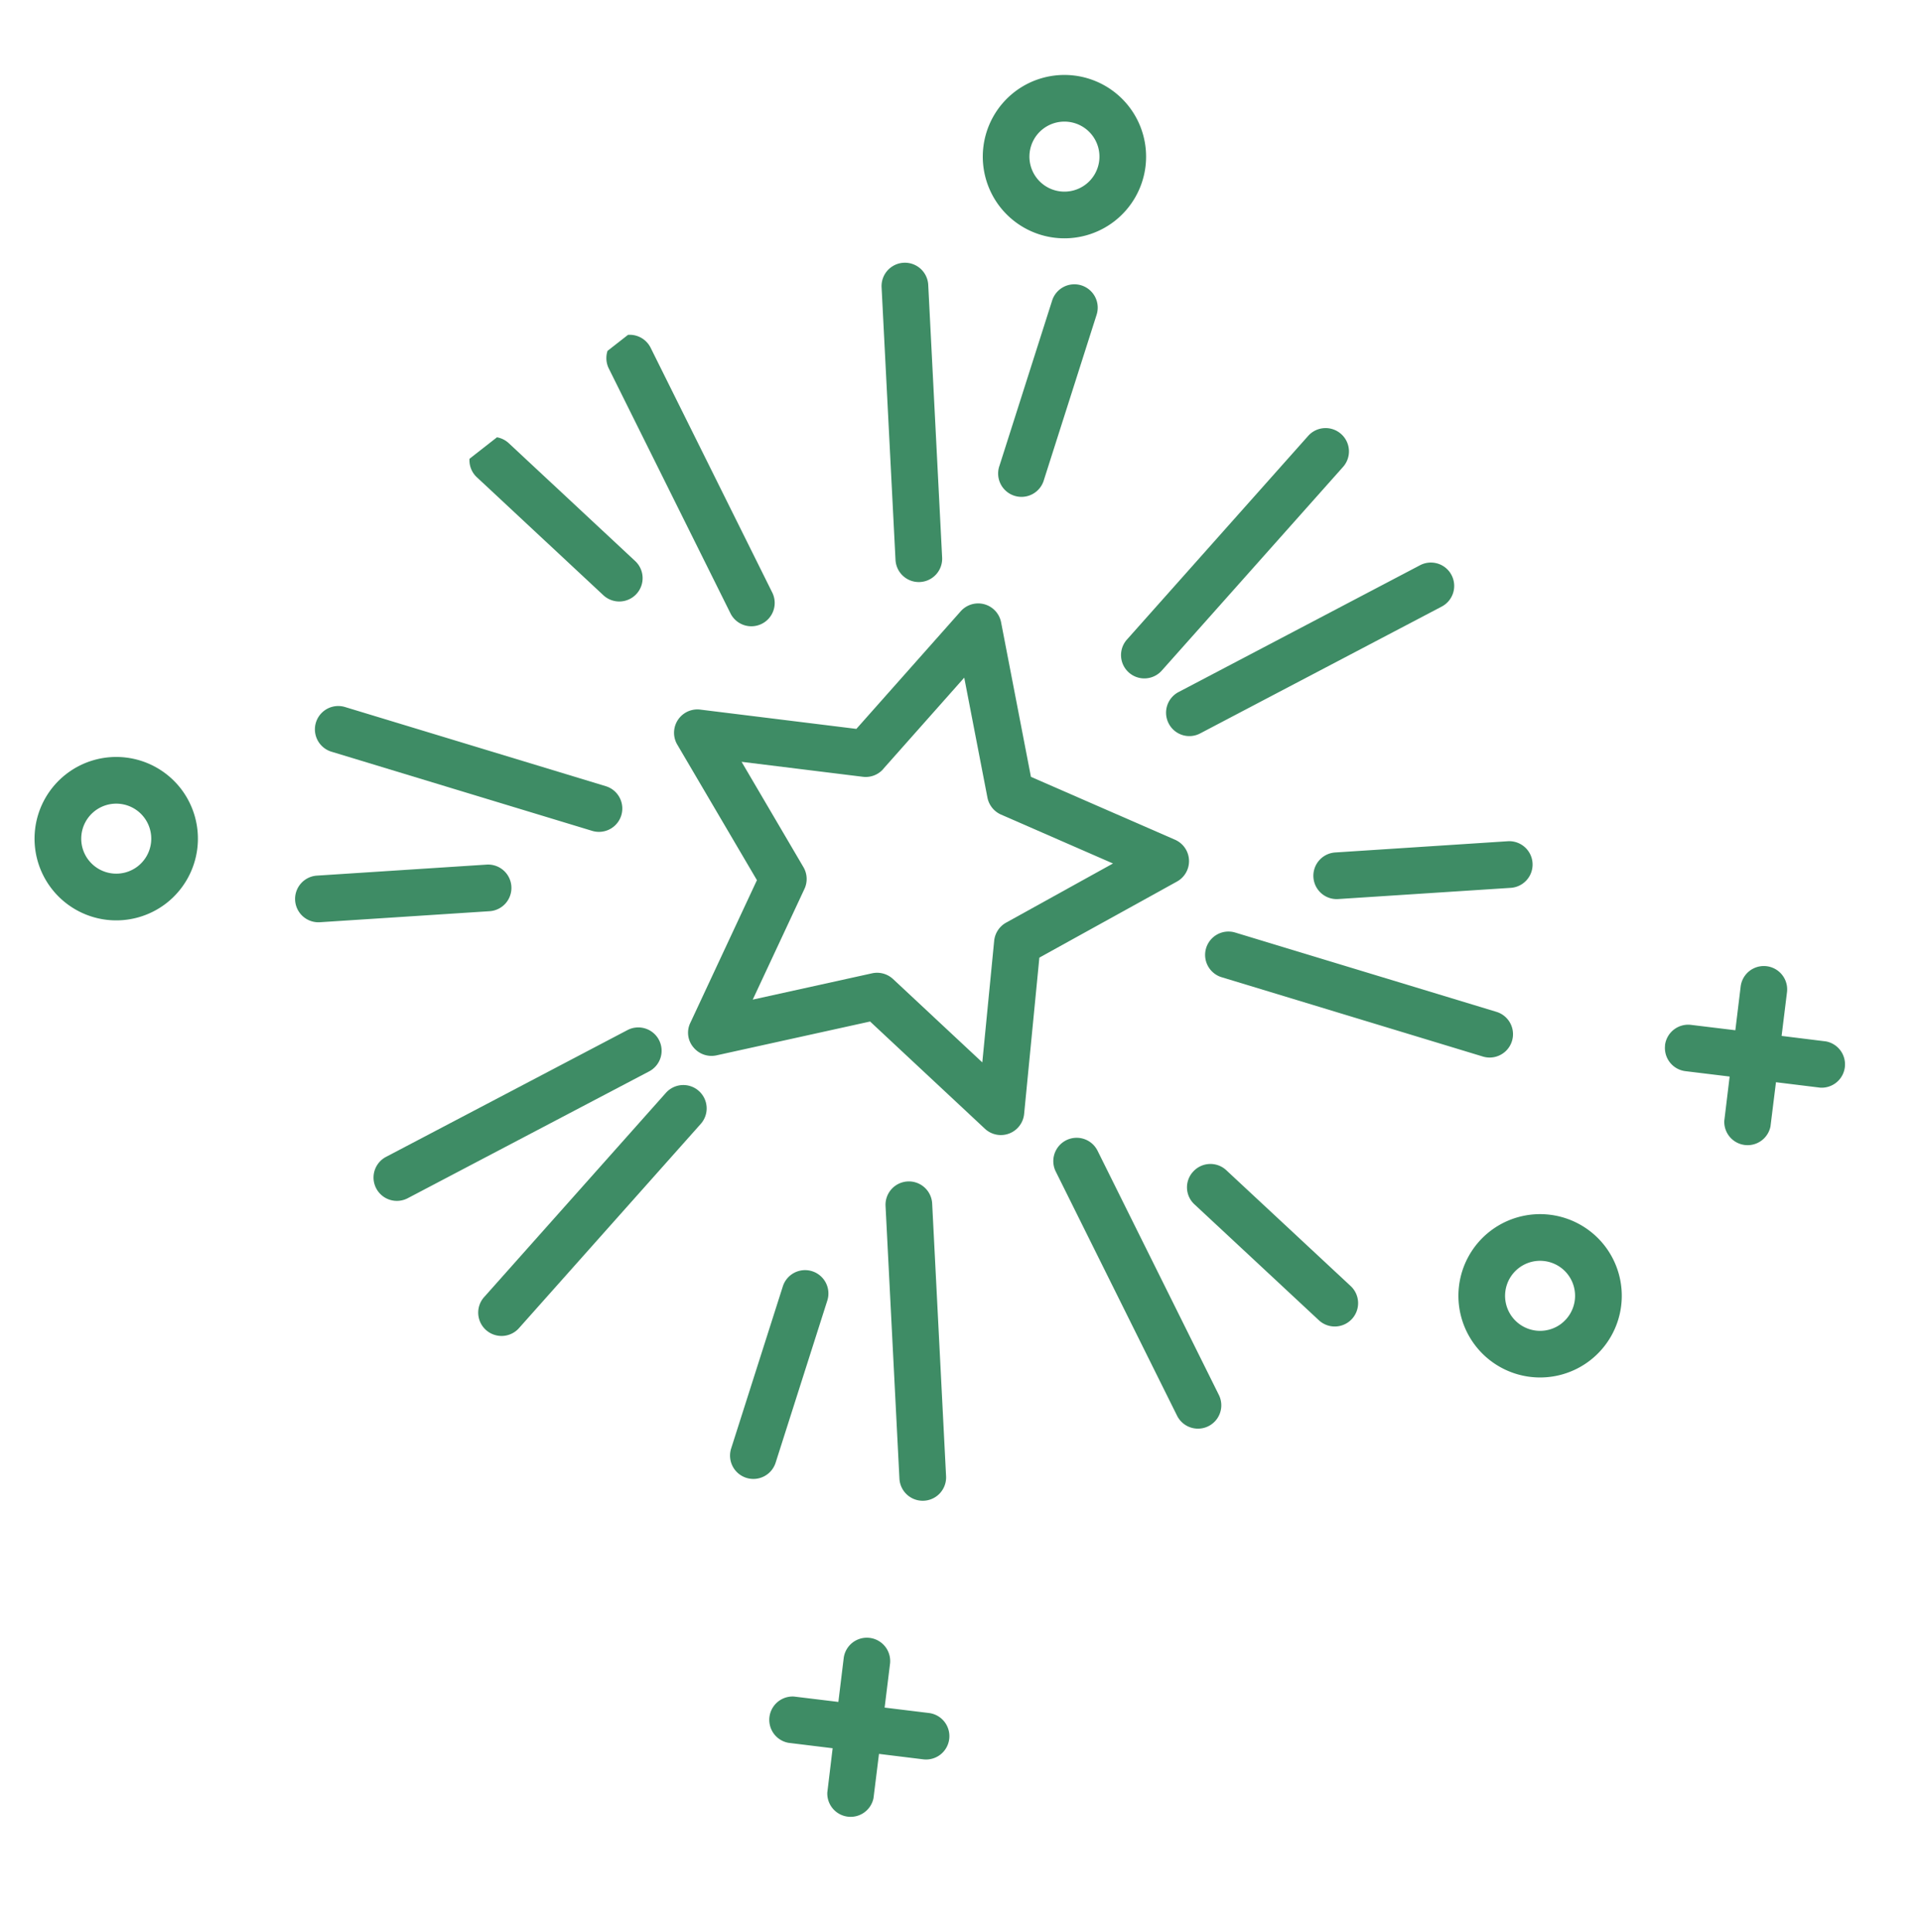 <svg xmlns="http://www.w3.org/2000/svg" xmlns:xlink="http://www.w3.org/1999/xlink" width="77.372" height="77.795" viewBox="0 0 77.372 77.795">
    <defs>
        <clipPath id="clip-path">
            <rect id="Rectangle_62" data-name="Rectangle 62" width="56.5" height="54.043" fill="#3e8c65"/>
        </clipPath>
    </defs>
    <g id="Group_49" data-name="Group 49" transform="matrix(-0.616, -0.788, 0.788, -0.616, 34.785, 77.795)">
        <path id="Path_27" data-name="Path 27" d="M5.47.275a.94.94,0,0,0-1.33,0L2.873,1.544,1.6.275A.94.94,0,0,0,.275,1.6L1.544,2.873.275,4.141A.94.94,0,0,0,1.6,5.47L2.873,4.2,4.141,5.47A.94.94,0,0,0,5.47,4.141L4.2,2.873,5.47,1.6a.941.941,0,0,0,0-1.33Zm0,0" transform="translate(2.778 47.137)" fill="#3e8c65"/>
        <path id="Path_28" data-name="Path 28" d="M.275,5.47a.939.939,0,0,0,1.329,0L2.873,4.2,4.141,5.47A.94.94,0,0,0,5.47,4.141L4.2,2.873,5.47,1.6A.94.94,0,0,0,4.141.275L2.873,1.543,1.6.275A.94.94,0,0,0,.275,1.6L1.544,2.873.275,4.141a.939.939,0,0,0,0,1.329Zm0,0" transform="translate(3.717 2.024)" fill="#3e8c65"/>
        <path id="Path_29" data-name="Path 29" d="M3.29,6.579A3.29,3.29,0,1,0,0,3.289a3.294,3.294,0,0,0,3.29,3.29Zm0-4.7a1.41,1.41,0,1,1-1.41,1.409A1.411,1.411,0,0,1,3.29,1.88Zm0,0" transform="translate(49.92 0.105)" fill="#3e8c65"/>
        <path id="Path_30" data-name="Path 30" d="M6.579,3.29A3.289,3.289,0,1,0,3.29,6.58,3.293,3.293,0,0,0,6.579,3.29Zm-4.7,0A1.41,1.41,0,1,1,3.29,4.7a1.412,1.412,0,0,1-1.41-1.41Zm0,0" transform="translate(0.107 33.94)" fill="#3e8c65"/>
        <path id="Path_31" data-name="Path 31" d="M3.29,0A3.289,3.289,0,1,0,6.579,3.29,3.294,3.294,0,0,0,3.29,0Zm0,4.7A1.41,1.41,0,1,1,4.7,3.29,1.411,1.411,0,0,1,3.29,4.7Zm0,0" transform="translate(48.04 47.099)" fill="#3e8c65"/>
        <path id="Path_32" data-name="Path 32" d="M16.67,13.066l4.481-4.472a.94.94,0,0,0-.54-1.6L14.337,6.16,11.467.517A.906.906,0,0,0,10.619,0a.941.941,0,0,0-.837.534L7.047,6.245.794,7.229a.941.941,0,0,0-.5,1.61L4.876,13.2l-1,6.252a.94.94,0,0,0,.928,1.088.949.949,0,0,0,.447-.113l5.568-3.012L16.461,20.3a.94.94,0,0,0,1.352-1.007Zm-1.938-.146.888,4.839L11.239,15.52a.948.948,0,0,0-.875.01l-4.328,2.34.774-4.858a.944.944,0,0,0-.28-.829L2.967,8.791l4.86-.765a.942.942,0,0,0,.7-.523l2.125-4.438,2.23,4.387a.943.943,0,0,0,.714.506l4.876.65-3.482,3.476a.938.938,0,0,0-.261.835Zm0,0" transform="translate(21.667 16.531)" fill="#3e8c65"/>
        <path id="Path_33" data-name="Path 33" d="M1.981,11.914a.938.938,0,0,0,.924.772.908.908,0,0,0,.169-.015.939.939,0,0,0,.756-1.092L1.864.773a.94.94,0,1,0-1.849.336Zm0,0" transform="translate(27.685 2.95)" fill="#3e8c65"/>
        <path id="Path_34" data-name="Path 34" d="M.772,12.67a.866.866,0,0,0,.168.015.939.939,0,0,0,.924-.772l1.965-10.8A.94.94,0,1,0,1.98.773L.016,11.577A.939.939,0,0,0,.772,12.67Zm0,0" transform="translate(32.596 2.951)" fill="#3e8c65"/>
        <path id="Path_35" data-name="Path 35" d="M1.864.773A.939.939,0,1,0,.016,1.11l1.965,10.8a.938.938,0,0,0,.924.772.9.9,0,0,0,.169-.016.939.939,0,0,0,.756-1.093Zm0,0" transform="translate(32.596 39.622)" fill="#3e8c65"/>
        <path id="Path_36" data-name="Path 36" d="M3.073.016A.935.935,0,0,0,1.981.773L.015,11.577A.939.939,0,0,0,.772,12.67a.9.9,0,0,0,.169.016.939.939,0,0,0,.923-.772l1.965-10.8A.939.939,0,0,0,3.073.016Zm0,0" transform="translate(27.685 39.623)" fill="#3e8c65"/>
        <g id="Group_48" data-name="Group 48" transform="translate(0 0)">
            <g id="Group_47" data-name="Group 47" transform="translate(0 0)" clip-path="url(#clip-path)">
                <path id="Path_37" data-name="Path 37" d="M11.887,2.225,1.129.019A.94.94,0,1,0,.751,1.86L11.509,4.067a.952.952,0,0,0,.19.019.94.94,0,0,0,.188-1.861Zm0,0" transform="translate(44.02 28.454)" fill="#3e8c65"/>
                <path id="Path_38" data-name="Path 38" d="M7.668.013.793,1.1a.939.939,0,1,0,.3,1.856L7.963,1.869A.939.939,0,0,0,8.744.793.931.931,0,0,0,7.668.013Zm0,0" transform="translate(48.056 23.785)" fill="#3e8c65"/>
            </g>
        </g>
        <path id="Path_39" data-name="Path 39" d="M11.7,4.086a.94.94,0,0,0,.188-1.86L1.129.019A.939.939,0,1,0,.752,1.86L11.508,4.067a.972.972,0,0,0,.191.019Zm0,0" transform="translate(7.467 22.721)" fill="#3e8c65"/>
        <path id="Path_40" data-name="Path 40" d="M7.552.013.792,1.086a.94.94,0,1,0,.3,1.856l6.76-1.073A.938.938,0,0,0,8.628.794.931.931,0,0,0,7.552.013Zm0,0" transform="translate(7.314 28.52)" fill="#3e8c65"/>
        <path id="Path_41" data-name="Path 41" d="M.4,1.709,9.385,8.023a.94.94,0,0,0,1.081-1.539L1.481.171A.94.94,0,1,0,.4,1.709Zm0,0" transform="translate(41.254 34.864)" fill="#3e8c65"/>
        <path id="Path_42" data-name="Path 42" d="M1.716.41A.94.94,0,1,0,.164,1.469L4.086,7.22A.94.94,0,1,0,5.639,6.161Zm0,0" transform="translate(41.421 40.255)" fill="#3e8c65"/>
        <path id="Path_43" data-name="Path 43" d="M.4,1.709,9.385,8.023a.94.94,0,1,0,1.081-1.538L1.481.17A.94.94,0,0,0,.4,1.709Zm0,0" transform="translate(12.006 12.202)" fill="#3e8c65"/>
        <path id="Path_44" data-name="Path 44" d="M4.021,7.124a.94.94,0,0,0,1.553-1.06L1.717.41A.94.94,0,1,0,.163,1.468Zm0,0" transform="translate(16.902 7.375)" fill="#3e8c65"/>
        <path id="Path_45" data-name="Path 45" d="M9.385.17.4,6.484A.94.94,0,0,0,1.481,8.023l8.985-6.315A.94.94,0,1,0,9.385.17Zm0,0" transform="translate(12.006 34.864)" fill="#3e8c65"/>
        <path id="Path_46" data-name="Path 46" d="M5.392.163A.939.939,0,0,0,4.087.41L.163,6.162A.94.94,0,0,0,1.717,7.221L5.639,1.47A.94.94,0,0,0,5.392.163Zm0,0" transform="translate(16.902 40.254)" fill="#3e8c65"/>
        <path id="Path_47" data-name="Path 47" d="M.941,8.194a.934.934,0,0,0,.54-.171l8.985-6.314A.94.94,0,0,0,9.385.171L.4,6.485A.94.94,0,0,0,.941,8.194Zm0,0" transform="translate(41.254 12.202)" fill="#3e8c65"/>
        <path id="Path_48" data-name="Path 48" d="M.411,7.371a.939.939,0,0,0,1.306-.247L5.575,1.469A.94.94,0,0,0,4.021.41L.164,6.065A.939.939,0,0,0,.411,7.371Zm0,0" transform="translate(41.486 7.375)" fill="#3e8c65"/>
    </g>
</svg>
